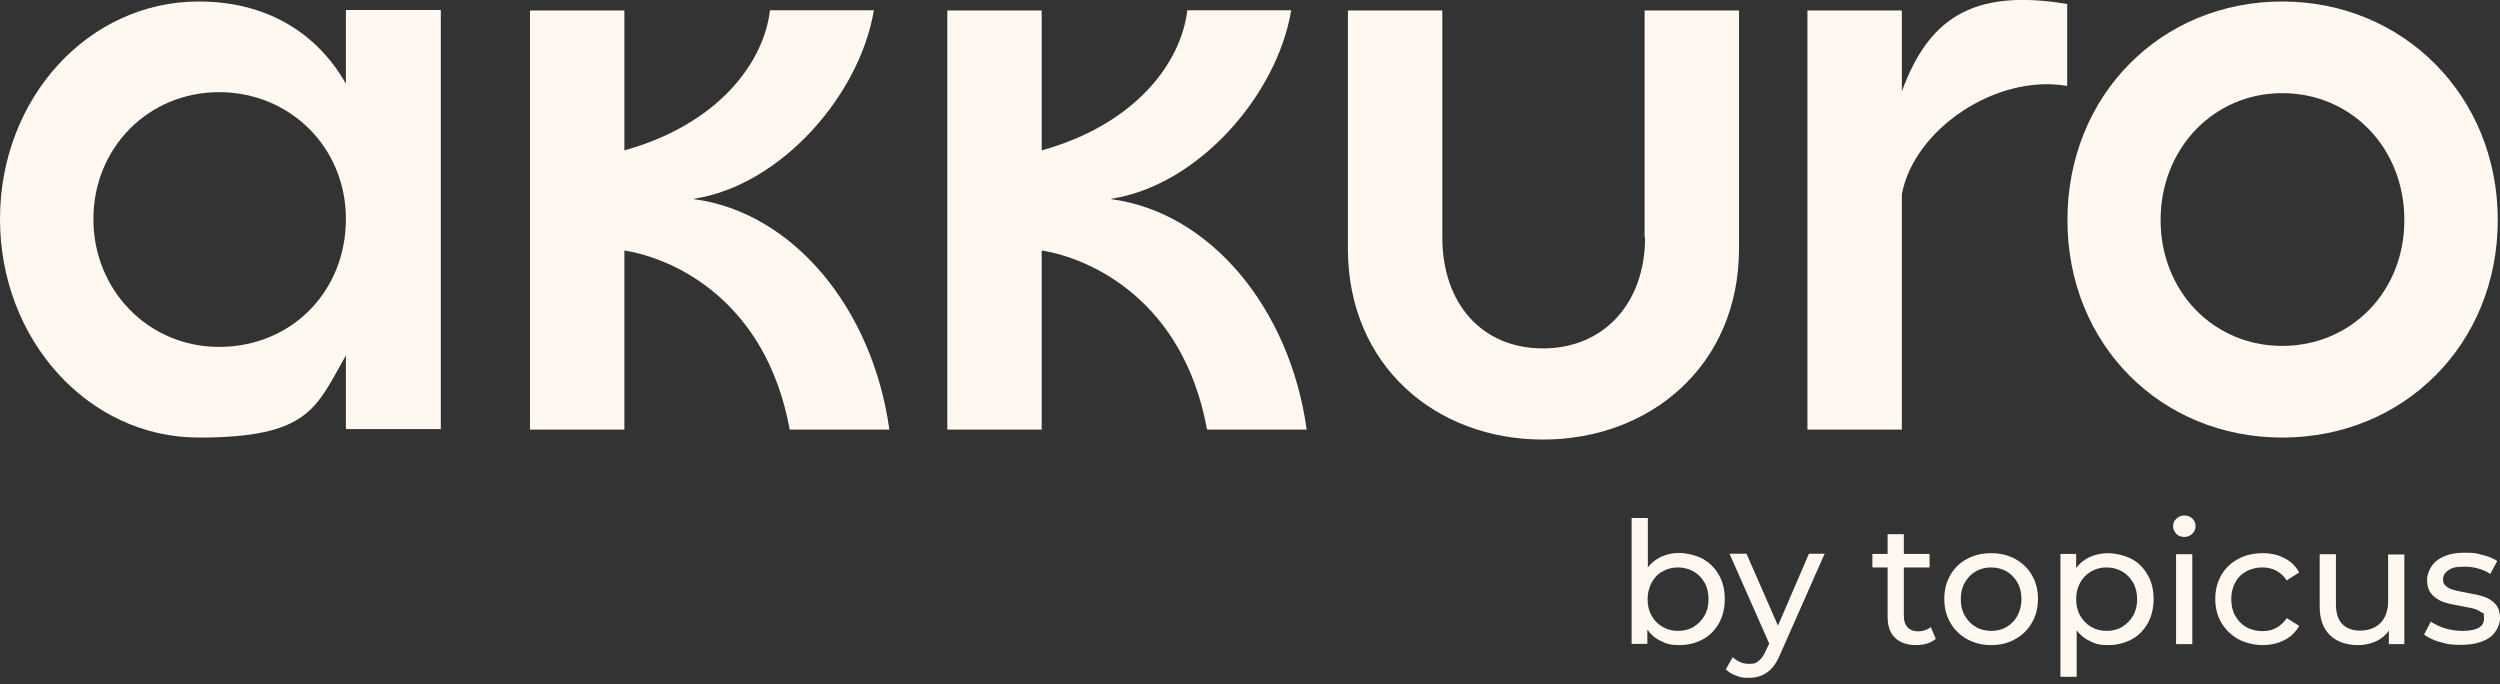 <?xml version="1.0" encoding="UTF-8"?>
<svg id="Layer_1" xmlns="http://www.w3.org/2000/svg" version="1.1" viewBox="0 0 1001 274">
  <rect x="0" y="0" width="1001" height="274" fill="#333333" stroke="none"/>
  <!-- Generator: Adobe Illustrator 29.2.1, SVG Export Plug-In . SVG Version: 2.1.0 Build 116)  -->
  <defs>
    <style>
      .st0, .st1 {
        fill: #fff8f0;
      }

      .st1 {
        fill-rule: evenodd;
      }
    </style>
  </defs>
  <path class="st1" d="M138.5,33.5C126.6,12.6,106.1.6,79.6.6,35.3.6,0,39.4,0,87.7s35.3,87.5,79.6,87.5,47-12,58.9-32.9v29.5h38V4h-38v29.5ZM87.7,138.9c-28.2,0-50.3-22.6-50.3-51.2s22.1-50.8,50.3-50.8,50.8,21.9,50.8,50.8-21.7,51.2-50.8,51.2Z"/>
  <path class="st1" d="M913.8.6c-48.7,0-86,37.7-86,87.5s37.4,87.1,86,87.1,86.3-37.3,86.3-87.1S962.2.6,913.8.6ZM913.8,138.5c-27.6,0-48.7-21.9-48.7-50.4s21.1-50.8,48.7-50.8,48.9,21.9,48.9,50.8-21.5,50.4-48.9,50.4Z"/>
  <path class="st1" d="M827.7,1.6c-38.8-6.5-55.8,6.7-66.2,35V4.2h-37.8v167.8h37.8v-94.2c4.8-25.9,37.6-48.3,66.2-43.4V1.6Z"/>
  <path class="st1" d="M658.7,95c0,26.4-16.5,44.5-40.9,44.5s-40.3-17.9-40.3-44.5V4.2h-37.8v95.3c0,47,35.3,76.5,78.1,76.5s78.5-29.5,78.5-76.5V4.2h-37.8v90.9h.2Z"/>
  <path class="st1" d="M277.8,79.6c34.7-5.3,66.4-41.3,72.1-75.5h-41.6c-2.5,21.3-21.1,45.8-58.3,56.1V4.2h-37.8v167.8h37.8v-71.7c20.1,3.2,56.8,20.2,66.2,71.7h39.9c-6.7-48.5-38.6-87.1-78.5-92.3h.2Z"/>
  <path class="st1" d="M444.9,79.6c34.7-5.3,66.4-41.3,72.1-75.5h-41.6c-2.5,21.3-21.1,45.8-58.3,56.1V4.2h-37.8v167.8h37.8v-71.7c20,3.2,56.8,20.2,66.2,71.7h39.9c-6.7-48.5-38.6-87.1-78.5-92.3h.2,0Z"/>
  <g>
    <path class="st0" d="M681.8,223.8c2.8,1.5,4.9,3.7,6.5,6.5s2.3,6,2.3,9.6-.8,6.8-2.3,9.6c-1.6,2.8-3.7,5-6.5,6.5-2.8,1.5-5.9,2.3-9.4,2.3s-5.1-.5-7.3-1.6c-2.2-1-4.1-2.6-5.5-4.6v5.7h-6.3v-50.4h6.5v19.8c1.4-1.9,3.3-3.3,5.4-4.3,2.2-1,4.6-1.5,7.1-1.5s6.6.8,9.4,2.3h.1ZM678.1,251c1.8-1.1,3.3-2.6,4.4-4.5s1.6-4.1,1.6-6.6-.5-4.7-1.6-6.6c-1.1-1.9-2.5-3.4-4.4-4.5-1.8-1-3.9-1.6-6.2-1.6s-4.3.5-6.2,1.6c-1.9,1-3.3,2.5-4.4,4.5-1,1.9-1.6,4.1-1.6,6.6s.5,4.7,1.6,6.6c1,1.9,2.5,3.4,4.4,4.5s3.9,1.6,6.2,1.6,4.4-.5,6.2-1.6Z"/>
    <path class="st0" d="M730.5,221.9l-17.5,39.6c-1.5,3.7-3.3,6.3-5.4,7.7-2.1,1.5-4.5,2.2-7.4,2.2s-3.5-.3-5.1-.9c-1.7-.6-3-1.4-4.1-2.5l2.8-4.9c1.9,1.8,4,2.7,6.5,2.7s2.9-.4,4-1.3c1.1-.8,2-2.3,2.9-4.3l1.2-2.5-15.9-36h6.8l12.6,28.8,12.4-28.8h6.4l-.2.2h0Z"/>
    <path class="st0" d="M775.1,255.8c-1,.8-2.1,1.4-3.5,1.9-1.4.4-2.9.6-4.4.6-3.6,0-6.4-1-8.4-2.9s-3-4.7-3-8.4v-19.8h-6.1v-5.4h6.1v-7.9h6.5v7.9h10.3v5.4h-10.3v19.5c0,1.9.5,3.4,1.5,4.5,1,1,2.4,1.6,4.2,1.6s3.7-.6,5.1-1.7l2,4.7h0Z"/>
    <path class="st0" d="M787.6,255.9c-2.9-1.6-5.1-3.8-6.7-6.6-1.6-2.8-2.4-5.9-2.4-9.5s.8-6.7,2.4-9.5c1.6-2.8,3.8-5,6.7-6.5,2.9-1.6,6.1-2.3,9.7-2.3s6.8.8,9.6,2.3c2.8,1.6,5.1,3.7,6.7,6.5,1.6,2.8,2.4,5.9,2.4,9.5s-.8,6.7-2.4,9.5c-1.6,2.8-3.8,5-6.7,6.6-2.8,1.6-6,2.4-9.6,2.4s-6.8-.8-9.7-2.4ZM803.5,251c1.8-1.1,3.3-2.6,4.3-4.5s1.6-4.1,1.6-6.6-.5-4.7-1.6-6.6c-1-1.9-2.5-3.4-4.3-4.5-1.8-1-3.9-1.6-6.2-1.6s-4.4.5-6.2,1.6c-1.8,1-3.3,2.5-4.4,4.5-1.1,1.9-1.6,4.1-1.6,6.6s.5,4.7,1.6,6.6,2.5,3.4,4.4,4.5c1.8,1.1,3.9,1.6,6.2,1.6s4.4-.5,6.2-1.6Z"/>
    <path class="st0" d="M853.5,223.8c2.8,1.5,4.9,3.7,6.5,6.5s2.3,6,2.3,9.6-.8,6.8-2.3,9.6c-1.6,2.8-3.7,5-6.5,6.5-2.8,1.5-5.9,2.3-9.4,2.3s-5-.5-7.1-1.5c-2.2-1-4-2.4-5.5-4.4v18.6h-6.5v-49.2h6.3v5.7c1.4-2,3.3-3.5,5.5-4.5s4.7-1.5,7.3-1.5,6.6.8,9.4,2.3ZM849.7,251c1.8-1.1,3.3-2.6,4.4-4.5,1.1-1.9,1.6-4.1,1.6-6.6s-.5-4.7-1.6-6.6c-1.1-1.9-2.5-3.4-4.4-4.5-1.8-1-3.9-1.6-6.2-1.6s-4.3.5-6.2,1.6c-1.8,1.1-3.3,2.5-4.4,4.5s-1.6,4.1-1.6,6.6.5,4.7,1.6,6.6,2.5,3.4,4.4,4.5,3.9,1.6,6.2,1.6,4.4-.5,6.2-1.6Z"/>
    <path class="st0" d="M871.4,213.7c-.8-.8-1.3-1.8-1.3-3s.4-2.2,1.3-3c.8-.8,1.9-1.3,3.2-1.3s2.3.4,3.2,1.2c.8.8,1.3,1.8,1.3,3s-.4,2.3-1.3,3.1c-.8.8-1.9,1.3-3.2,1.3s-2.3-.4-3.2-1.2h0ZM871.3,221.9h6.5v36h-6.5v-36Z"/>
    <path class="st0" d="M896.2,255.9c-2.9-1.6-5.1-3.8-6.8-6.6-1.6-2.8-2.4-5.9-2.4-9.5s.8-6.7,2.4-9.5c1.6-2.8,3.9-5,6.8-6.5,2.9-1.6,6.2-2.3,9.8-2.3s6.2.7,8.7,2c2.6,1.3,4.5,3.2,5.9,5.7l-5,3.2c-1.1-1.7-2.5-3-4.2-3.9s-3.5-1.3-5.6-1.3-4.5.5-6.4,1.6c-1.9,1-3.4,2.5-4.4,4.5-1.1,1.9-1.6,4.1-1.6,6.6s.5,4.8,1.6,6.7,2.5,3.4,4.4,4.5c1.9,1,4,1.6,6.4,1.6s3.9-.4,5.6-1.3c1.7-.9,3.1-2.2,4.2-3.9l5,3.1c-1.4,2.5-3.4,4.4-5.9,5.7-2.6,1.3-5.5,2-8.7,2s-6.9-.8-9.8-2.4h0Z"/>
    <path class="st0" d="M962.7,221.9v36h-6.2v-5.4c-1.3,1.9-3,3.3-5.2,4.3-2.2,1-4.5,1.5-7,1.5-4.8,0-8.6-1.3-11.4-4-2.8-2.7-4.1-6.6-4.1-11.7v-20.7h6.5v20c0,3.5.8,6.1,2.5,7.9,1.7,1.8,4.1,2.7,7.2,2.7s6.2-1,8.2-3.1,3-5,3-8.8v-18.6h6.5Z"/>
    <path class="st0" d="M977,257.1c-2.7-.8-4.8-1.8-6.4-3l2.7-5.2c1.6,1.1,3.5,2,5.8,2.7s4.6,1,6.9,1c5.7,0,8.6-1.6,8.6-4.9s-.4-1.9-1.2-2.6c-.8-.6-1.7-1.1-2.9-1.4-1.2-.3-2.8-.6-4.9-1-2.9-.5-5.3-1-7.1-1.6s-3.4-1.6-4.7-3-2-3.4-2-5.9,1.4-5.9,4.1-7.9,6.4-3,10.9-3,4.8.3,7.2.9,4.4,1.4,5.9,2.4l-2.8,5.2c-2.9-1.9-6.4-2.9-10.4-2.9s-4.9.5-6.3,1.4-2.2,2.1-2.2,3.6.4,2.1,1.2,2.8,1.8,1.2,3,1.5,2.9.7,5.1,1.1c2.9.5,5.2,1,7,1.6s3.3,1.5,4.6,2.9,1.9,3.3,1.9,5.7-1.4,5.9-4.2,7.8c-2.8,1.9-6.6,2.9-11.4,2.9s-5.8-.4-8.5-1.2h.1,0Z"/>
  </g>
</svg>